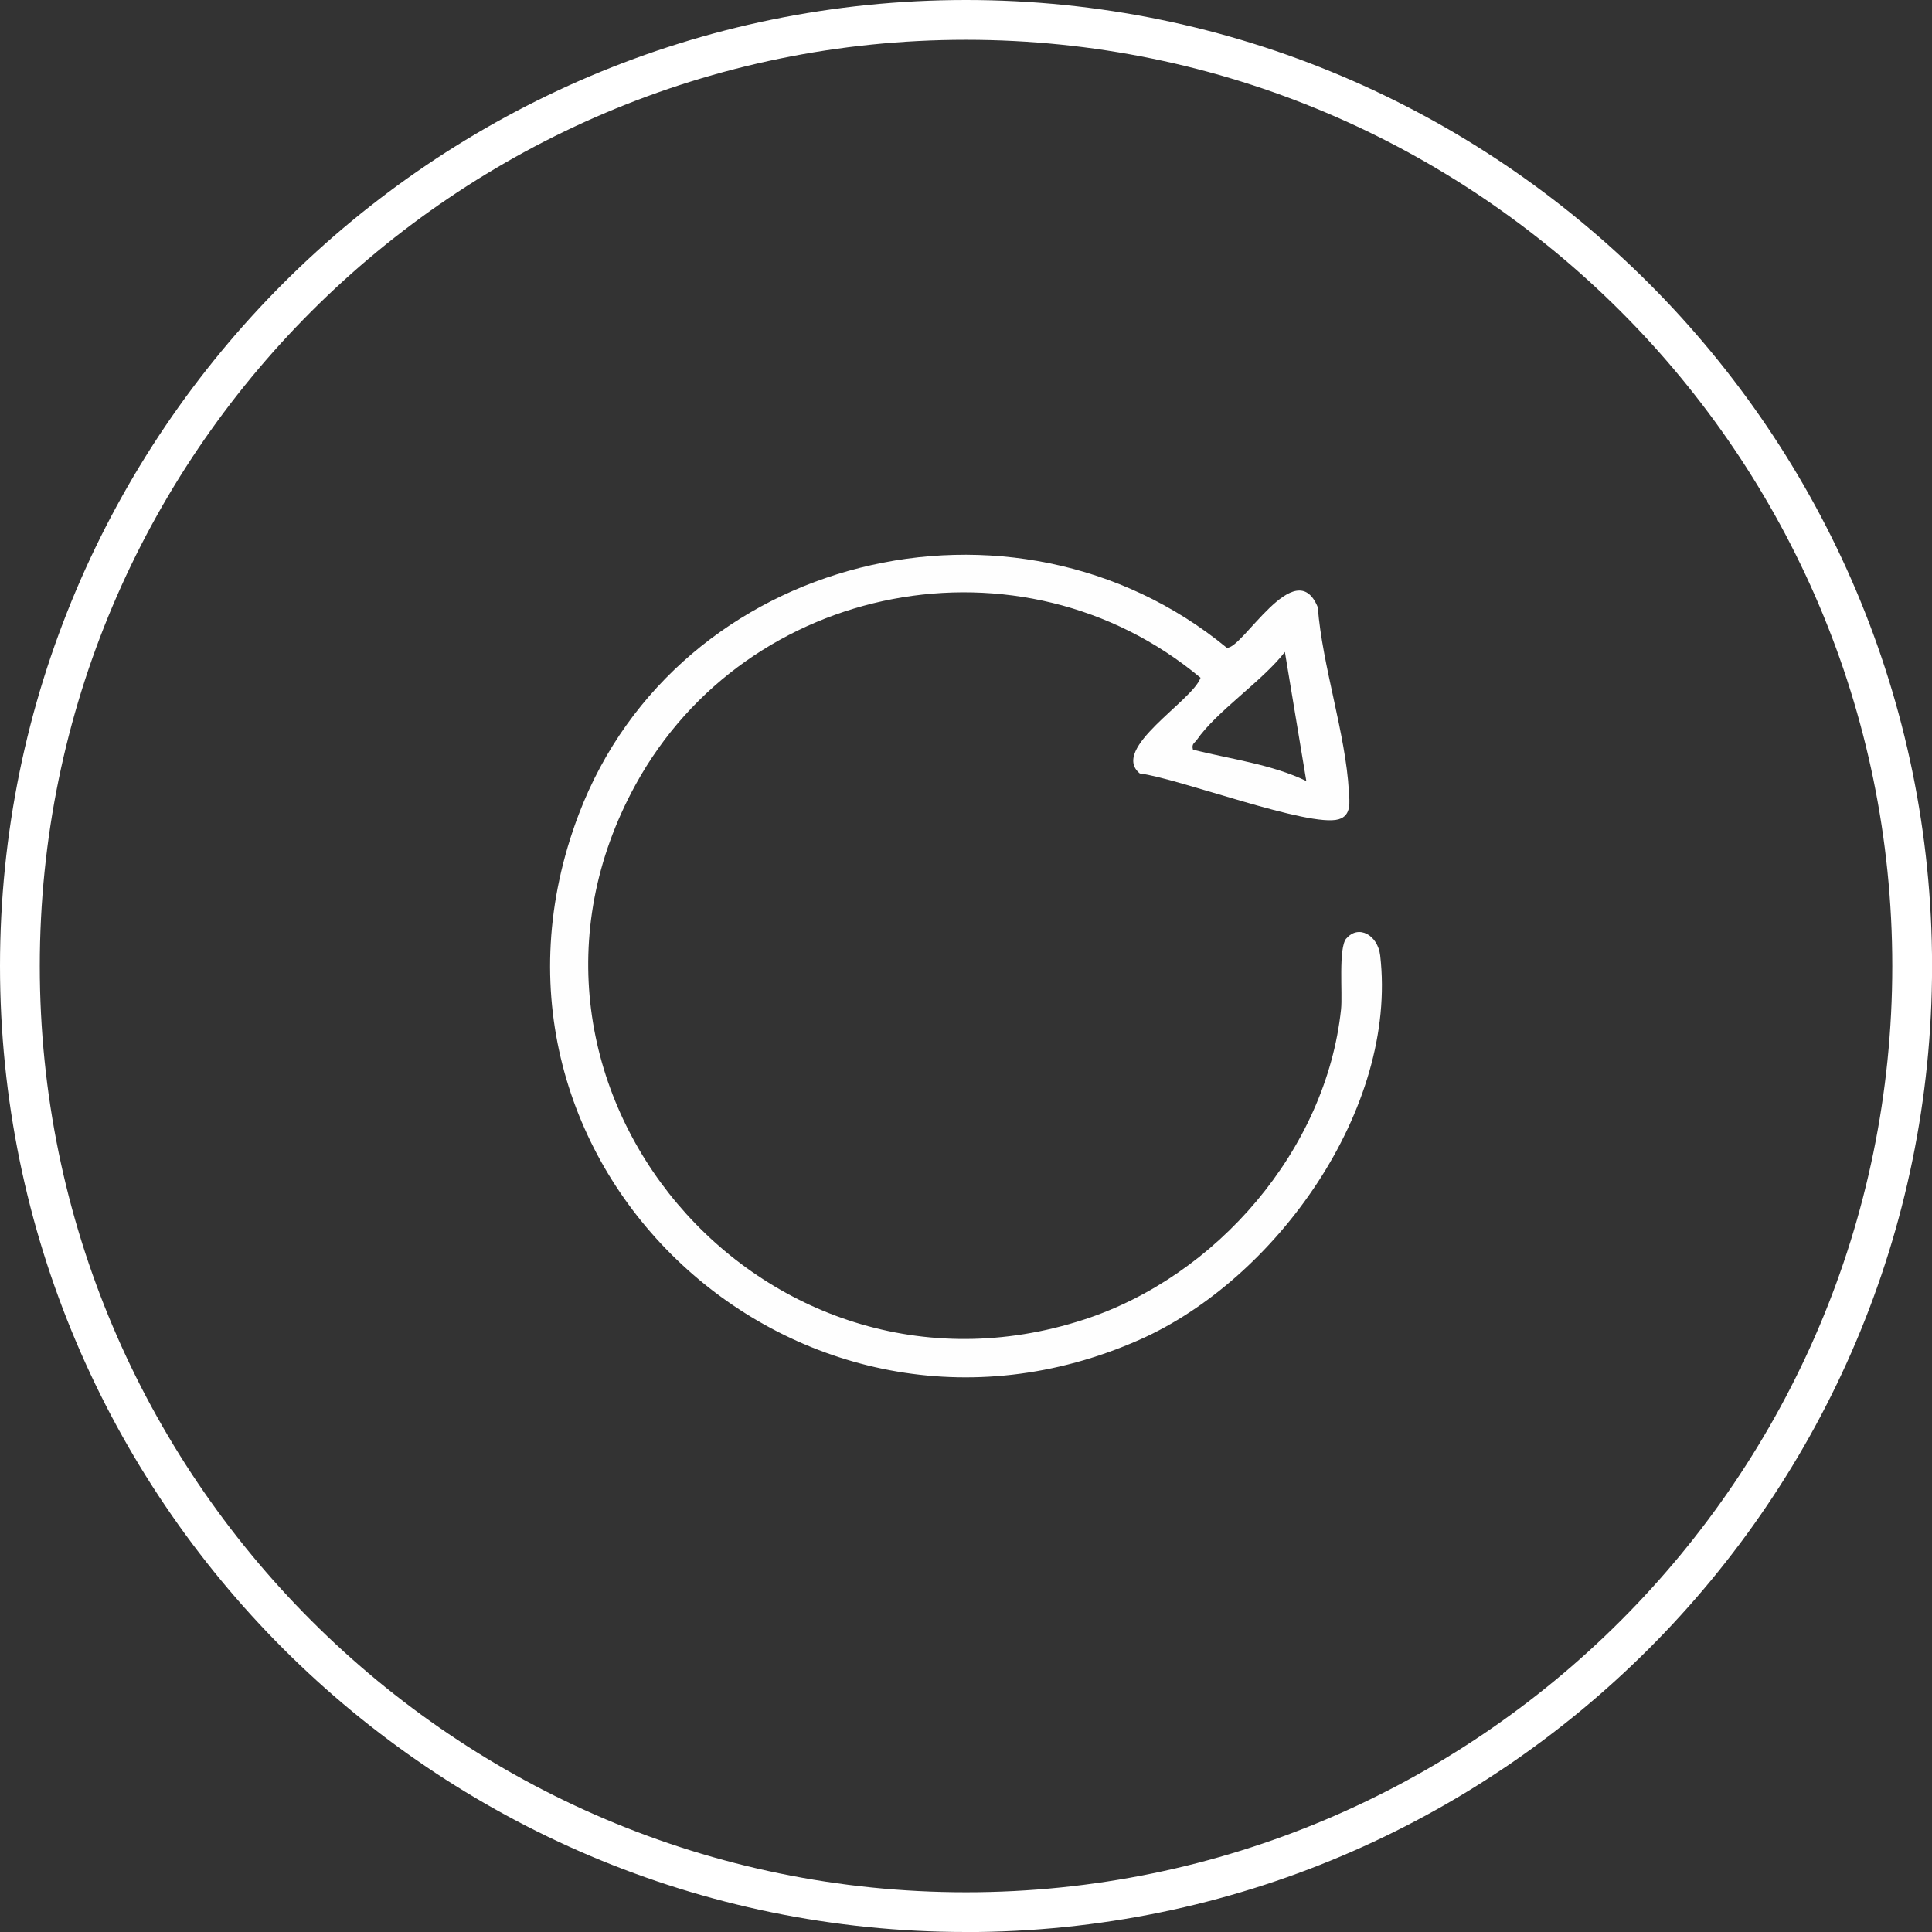 <?xml version="1.0" encoding="UTF-8"?> <svg xmlns="http://www.w3.org/2000/svg" id="Calque_2" data-name="Calque 2" viewBox="0 0 291.33 291.33"><rect x="0" y="0" width="291.33" height="291.33" fill="#333333" stroke="none"/><defs><style> .cls-1 { fill: #fff; } .cls-2 { fill: #fefefe; } </style></defs><g id="Calque_2-2" data-name="Calque 2"><g><path class="cls-1" d="M145.67,291.33C65.35,291.33,0,225.99,0,145.67S65.35,0,145.67,0s145.67,65.35,145.67,145.67-65.35,145.67-145.67,145.67ZM145.67,6C68.65,6,6,68.65,6,145.67s62.65,139.67,139.67,139.67,139.67-62.65,139.67-139.67S222.68,6,145.67,6Z"></path><path class="cls-2" d="M203.03,141.51c1.84-2.14,4.73-.5,5.09,2.56,2.69,23.14-15.76,48.87-36.28,57.95-51.26,22.69-104.63-26.54-84.56-79.25,14.93-39.2,65.59-51.51,97.7-25.1,2.28.4,10.35-14.36,13.73-6.11.69,8.91,4.2,19.04,4.69,27.76.09,1.56.43,3.64-1.53,4.22-4.39,1.31-24.21-6.2-30-6.91-4.53-3.74,7.97-10.93,9.16-14.43-26.94-22.49-68.38-14.55-85.2,16.14-24.75,45.14,19.07,96.48,67.66,80.63,19.98-6.51,36.49-25.61,38.73-46.78.25-2.37-.43-9.25.8-10.69ZM196.98,117.77l-3.23-19.46c-3.41,4.41-10.27,8.91-13.28,13.26-.35.5-.82.58-.58,1.48,5.64,1.41,11.91,2.21,17.09,4.72Z"></path></g></g></svg> 